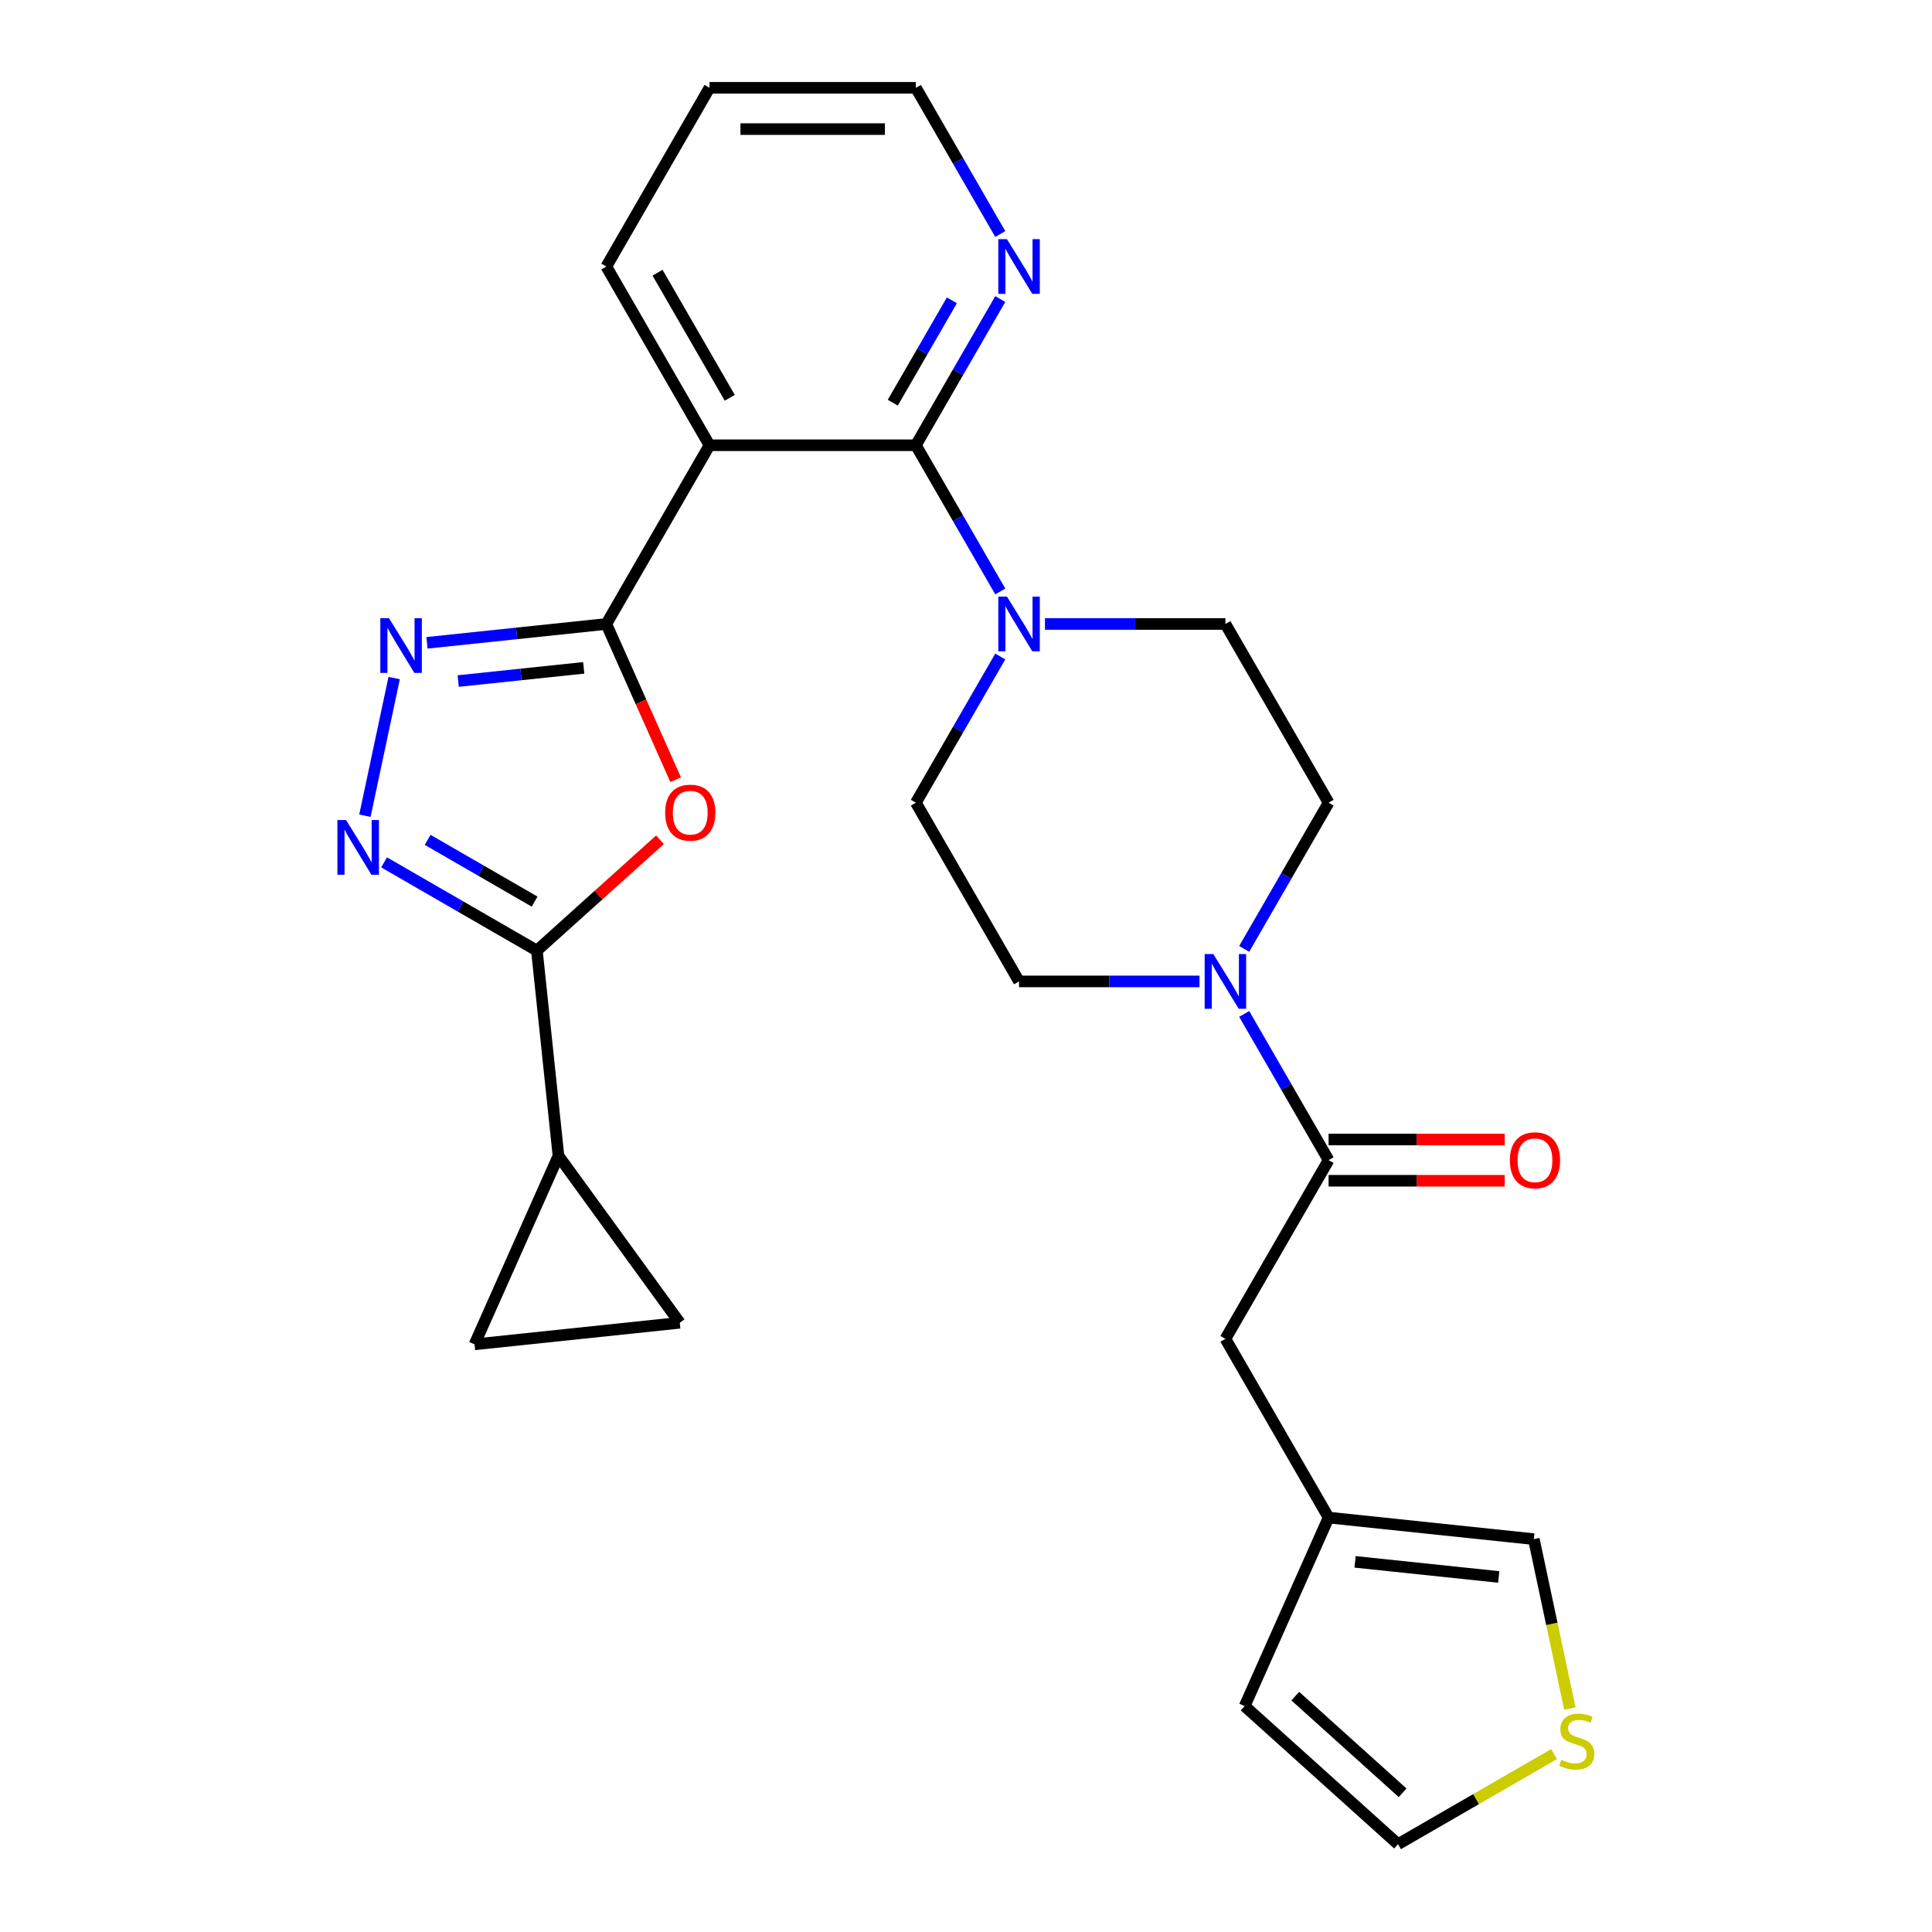 <?xml version='1.0' encoding='iso-8859-1'?>
<svg version='1.1' baseProfile='full'
              xmlns='http://www.w3.org/2000/svg'
                      xmlns:rdkit='http://www.rdkit.org/xml'
                      xmlns:xlink='http://www.w3.org/1999/xlink'
                  xml:space='preserve'
width='1000px' height='1000px' viewBox='0 0 1000 1000'>
<!-- END OF HEADER -->
<rect style='opacity:1.0;fill:#FFFFFF;stroke:none' width='1000' height='1000' x='0' y='0'> </rect>
<path class='bond-0' d='M 313.828,322.968 L 331.769,363.264' style='fill:none;fill-rule:evenodd;stroke:#000000;stroke-width:6px;stroke-linecap:butt;stroke-linejoin:miter;stroke-opacity:1' />
<path class='bond-0' d='M 331.769,363.264 L 349.709,403.559' style='fill:none;fill-rule:evenodd;stroke:#FF0000;stroke-width:6px;stroke-linecap:butt;stroke-linejoin:miter;stroke-opacity:1' />
<path class='bond-1' d='M 313.828,322.968 L 267.418,327.846' style='fill:none;fill-rule:evenodd;stroke:#000000;stroke-width:6px;stroke-linecap:butt;stroke-linejoin:miter;stroke-opacity:1' />
<path class='bond-1' d='M 267.418,327.846 L 221.008,332.724' style='fill:none;fill-rule:evenodd;stroke:#0000FF;stroke-width:6px;stroke-linecap:butt;stroke-linejoin:miter;stroke-opacity:1' />
<path class='bond-1' d='M 302.138,345.678 L 269.651,349.092' style='fill:none;fill-rule:evenodd;stroke:#000000;stroke-width:6px;stroke-linecap:butt;stroke-linejoin:miter;stroke-opacity:1' />
<path class='bond-1' d='M 269.651,349.092 L 237.164,352.507' style='fill:none;fill-rule:evenodd;stroke:#0000FF;stroke-width:6px;stroke-linecap:butt;stroke-linejoin:miter;stroke-opacity:1' />
<path class='bond-2' d='M 313.828,322.968 L 367.236,230.464' style='fill:none;fill-rule:evenodd;stroke:#000000;stroke-width:6px;stroke-linecap:butt;stroke-linejoin:miter;stroke-opacity:1' />
<path class='bond-3' d='M 341.603,434.659 L 309.749,463.34' style='fill:none;fill-rule:evenodd;stroke:#FF0000;stroke-width:6px;stroke-linecap:butt;stroke-linejoin:miter;stroke-opacity:1' />
<path class='bond-3' d='M 309.749,463.34 L 277.895,492.022' style='fill:none;fill-rule:evenodd;stroke:#000000;stroke-width:6px;stroke-linecap:butt;stroke-linejoin:miter;stroke-opacity:1' />
<path class='bond-4' d='M 204.021,350.964 L 188.876,422.214' style='fill:none;fill-rule:evenodd;stroke:#0000FF;stroke-width:6px;stroke-linecap:butt;stroke-linejoin:miter;stroke-opacity:1' />
<path class='bond-5' d='M 367.236,230.464 L 474.051,230.464' style='fill:none;fill-rule:evenodd;stroke:#000000;stroke-width:6px;stroke-linecap:butt;stroke-linejoin:miter;stroke-opacity:1' />
<path class='bond-24' d='M 367.236,230.464 L 313.828,137.959' style='fill:none;fill-rule:evenodd;stroke:#000000;stroke-width:6px;stroke-linecap:butt;stroke-linejoin:miter;stroke-opacity:1' />
<path class='bond-24' d='M 377.725,205.907 L 340.34,141.153' style='fill:none;fill-rule:evenodd;stroke:#000000;stroke-width:6px;stroke-linecap:butt;stroke-linejoin:miter;stroke-opacity:1' />
<path class='bond-9' d='M 277.895,492.022 L 289.06,598.252' style='fill:none;fill-rule:evenodd;stroke:#000000;stroke-width:6px;stroke-linecap:butt;stroke-linejoin:miter;stroke-opacity:1' />
<path class='bond-27' d='M 277.895,492.022 L 238.347,469.19' style='fill:none;fill-rule:evenodd;stroke:#000000;stroke-width:6px;stroke-linecap:butt;stroke-linejoin:miter;stroke-opacity:1' />
<path class='bond-27' d='M 238.347,469.19 L 198.8,446.357' style='fill:none;fill-rule:evenodd;stroke:#0000FF;stroke-width:6px;stroke-linecap:butt;stroke-linejoin:miter;stroke-opacity:1' />
<path class='bond-27' d='M 276.712,466.672 L 249.029,450.689' style='fill:none;fill-rule:evenodd;stroke:#000000;stroke-width:6px;stroke-linecap:butt;stroke-linejoin:miter;stroke-opacity:1' />
<path class='bond-27' d='M 249.029,450.689 L 221.346,434.706' style='fill:none;fill-rule:evenodd;stroke:#0000FF;stroke-width:6px;stroke-linecap:butt;stroke-linejoin:miter;stroke-opacity:1' />
<path class='bond-6' d='M 474.051,230.464 L 495.896,268.301' style='fill:none;fill-rule:evenodd;stroke:#000000;stroke-width:6px;stroke-linecap:butt;stroke-linejoin:miter;stroke-opacity:1' />
<path class='bond-6' d='M 495.896,268.301 L 517.741,306.138' style='fill:none;fill-rule:evenodd;stroke:#0000FF;stroke-width:6px;stroke-linecap:butt;stroke-linejoin:miter;stroke-opacity:1' />
<path class='bond-12' d='M 474.051,230.464 L 495.896,192.627' style='fill:none;fill-rule:evenodd;stroke:#000000;stroke-width:6px;stroke-linecap:butt;stroke-linejoin:miter;stroke-opacity:1' />
<path class='bond-12' d='M 495.896,192.627 L 517.741,154.79' style='fill:none;fill-rule:evenodd;stroke:#0000FF;stroke-width:6px;stroke-linecap:butt;stroke-linejoin:miter;stroke-opacity:1' />
<path class='bond-12' d='M 462.103,208.431 L 477.395,181.945' style='fill:none;fill-rule:evenodd;stroke:#000000;stroke-width:6px;stroke-linecap:butt;stroke-linejoin:miter;stroke-opacity:1' />
<path class='bond-12' d='M 477.395,181.945 L 492.687,155.459' style='fill:none;fill-rule:evenodd;stroke:#0000FF;stroke-width:6px;stroke-linecap:butt;stroke-linejoin:miter;stroke-opacity:1' />
<path class='bond-16' d='M 517.741,339.799 L 495.896,377.636' style='fill:none;fill-rule:evenodd;stroke:#0000FF;stroke-width:6px;stroke-linecap:butt;stroke-linejoin:miter;stroke-opacity:1' />
<path class='bond-16' d='M 495.896,377.636 L 474.051,415.473' style='fill:none;fill-rule:evenodd;stroke:#000000;stroke-width:6px;stroke-linecap:butt;stroke-linejoin:miter;stroke-opacity:1' />
<path class='bond-17' d='M 540.869,322.968 L 587.571,322.968' style='fill:none;fill-rule:evenodd;stroke:#0000FF;stroke-width:6px;stroke-linecap:butt;stroke-linejoin:miter;stroke-opacity:1' />
<path class='bond-17' d='M 587.571,322.968 L 634.273,322.968' style='fill:none;fill-rule:evenodd;stroke:#000000;stroke-width:6px;stroke-linecap:butt;stroke-linejoin:miter;stroke-opacity:1' />
<path class='bond-7' d='M 643.991,491.147 L 665.836,453.31' style='fill:none;fill-rule:evenodd;stroke:#0000FF;stroke-width:6px;stroke-linecap:butt;stroke-linejoin:miter;stroke-opacity:1' />
<path class='bond-7' d='M 665.836,453.31 L 687.681,415.473' style='fill:none;fill-rule:evenodd;stroke:#000000;stroke-width:6px;stroke-linecap:butt;stroke-linejoin:miter;stroke-opacity:1' />
<path class='bond-8' d='M 643.991,524.808 L 665.836,562.645' style='fill:none;fill-rule:evenodd;stroke:#0000FF;stroke-width:6px;stroke-linecap:butt;stroke-linejoin:miter;stroke-opacity:1' />
<path class='bond-8' d='M 665.836,562.645 L 687.681,600.482' style='fill:none;fill-rule:evenodd;stroke:#000000;stroke-width:6px;stroke-linecap:butt;stroke-linejoin:miter;stroke-opacity:1' />
<path class='bond-30' d='M 620.863,507.978 L 574.161,507.978' style='fill:none;fill-rule:evenodd;stroke:#0000FF;stroke-width:6px;stroke-linecap:butt;stroke-linejoin:miter;stroke-opacity:1' />
<path class='bond-30' d='M 574.161,507.978 L 527.458,507.978' style='fill:none;fill-rule:evenodd;stroke:#000000;stroke-width:6px;stroke-linecap:butt;stroke-linejoin:miter;stroke-opacity:1' />
<path class='bond-15' d='M 687.681,600.482 L 634.273,692.987' style='fill:none;fill-rule:evenodd;stroke:#000000;stroke-width:6px;stroke-linecap:butt;stroke-linejoin:miter;stroke-opacity:1' />
<path class='bond-21' d='M 687.681,611.164 L 733.253,611.164' style='fill:none;fill-rule:evenodd;stroke:#000000;stroke-width:6px;stroke-linecap:butt;stroke-linejoin:miter;stroke-opacity:1' />
<path class='bond-21' d='M 733.253,611.164 L 778.826,611.164' style='fill:none;fill-rule:evenodd;stroke:#FF0000;stroke-width:6px;stroke-linecap:butt;stroke-linejoin:miter;stroke-opacity:1' />
<path class='bond-21' d='M 687.681,589.801 L 733.253,589.801' style='fill:none;fill-rule:evenodd;stroke:#000000;stroke-width:6px;stroke-linecap:butt;stroke-linejoin:miter;stroke-opacity:1' />
<path class='bond-21' d='M 733.253,589.801 L 778.826,589.801' style='fill:none;fill-rule:evenodd;stroke:#FF0000;stroke-width:6px;stroke-linecap:butt;stroke-linejoin:miter;stroke-opacity:1' />
<path class='bond-10' d='M 289.06,598.252 L 351.844,684.668' style='fill:none;fill-rule:evenodd;stroke:#000000;stroke-width:6px;stroke-linecap:butt;stroke-linejoin:miter;stroke-opacity:1' />
<path class='bond-11' d='M 289.06,598.252 L 245.614,695.833' style='fill:none;fill-rule:evenodd;stroke:#000000;stroke-width:6px;stroke-linecap:butt;stroke-linejoin:miter;stroke-opacity:1' />
<path class='bond-29' d='M 351.844,684.668 L 245.614,695.833' style='fill:none;fill-rule:evenodd;stroke:#000000;stroke-width:6px;stroke-linecap:butt;stroke-linejoin:miter;stroke-opacity:1' />
<path class='bond-28' d='M 517.741,121.129 L 495.896,83.292' style='fill:none;fill-rule:evenodd;stroke:#0000FF;stroke-width:6px;stroke-linecap:butt;stroke-linejoin:miter;stroke-opacity:1' />
<path class='bond-28' d='M 495.896,83.292 L 474.051,45.455' style='fill:none;fill-rule:evenodd;stroke:#000000;stroke-width:6px;stroke-linecap:butt;stroke-linejoin:miter;stroke-opacity:1' />
<path class='bond-13' d='M 687.681,785.492 L 634.273,692.987' style='fill:none;fill-rule:evenodd;stroke:#000000;stroke-width:6px;stroke-linecap:butt;stroke-linejoin:miter;stroke-opacity:1' />
<path class='bond-20' d='M 687.681,785.492 L 793.911,796.657' style='fill:none;fill-rule:evenodd;stroke:#000000;stroke-width:6px;stroke-linecap:butt;stroke-linejoin:miter;stroke-opacity:1' />
<path class='bond-20' d='M 701.383,808.412 L 775.744,816.228' style='fill:none;fill-rule:evenodd;stroke:#000000;stroke-width:6px;stroke-linecap:butt;stroke-linejoin:miter;stroke-opacity:1' />
<path class='bond-23' d='M 687.681,785.492 L 644.235,883.072' style='fill:none;fill-rule:evenodd;stroke:#000000;stroke-width:6px;stroke-linecap:butt;stroke-linejoin:miter;stroke-opacity:1' />
<path class='bond-14' d='M 812.55,884.347 L 803.231,840.502' style='fill:none;fill-rule:evenodd;stroke:#CCCC00;stroke-width:6px;stroke-linecap:butt;stroke-linejoin:miter;stroke-opacity:1' />
<path class='bond-14' d='M 803.231,840.502 L 793.911,796.657' style='fill:none;fill-rule:evenodd;stroke:#000000;stroke-width:6px;stroke-linecap:butt;stroke-linejoin:miter;stroke-opacity:1' />
<path class='bond-31' d='M 804.369,907.922 L 763.992,931.234' style='fill:none;fill-rule:evenodd;stroke:#CCCC00;stroke-width:6px;stroke-linecap:butt;stroke-linejoin:miter;stroke-opacity:1' />
<path class='bond-31' d='M 763.992,931.234 L 723.615,954.545' style='fill:none;fill-rule:evenodd;stroke:#000000;stroke-width:6px;stroke-linecap:butt;stroke-linejoin:miter;stroke-opacity:1' />
<path class='bond-19' d='M 474.051,415.473 L 527.458,507.978' style='fill:none;fill-rule:evenodd;stroke:#000000;stroke-width:6px;stroke-linecap:butt;stroke-linejoin:miter;stroke-opacity:1' />
<path class='bond-18' d='M 634.273,322.968 L 687.681,415.473' style='fill:none;fill-rule:evenodd;stroke:#000000;stroke-width:6px;stroke-linecap:butt;stroke-linejoin:miter;stroke-opacity:1' />
<path class='bond-22' d='M 723.615,954.545 L 644.235,883.072' style='fill:none;fill-rule:evenodd;stroke:#000000;stroke-width:6px;stroke-linecap:butt;stroke-linejoin:miter;stroke-opacity:1' />
<path class='bond-22' d='M 726.002,927.949 L 670.437,877.917' style='fill:none;fill-rule:evenodd;stroke:#000000;stroke-width:6px;stroke-linecap:butt;stroke-linejoin:miter;stroke-opacity:1' />
<path class='bond-26' d='M 313.828,137.959 L 367.236,45.455' style='fill:none;fill-rule:evenodd;stroke:#000000;stroke-width:6px;stroke-linecap:butt;stroke-linejoin:miter;stroke-opacity:1' />
<path class='bond-25' d='M 474.051,45.455 L 367.236,45.455' style='fill:none;fill-rule:evenodd;stroke:#000000;stroke-width:6px;stroke-linecap:butt;stroke-linejoin:miter;stroke-opacity:1' />
<path class='bond-25' d='M 458.028,66.818 L 383.258,66.818' style='fill:none;fill-rule:evenodd;stroke:#000000;stroke-width:6px;stroke-linecap:butt;stroke-linejoin:miter;stroke-opacity:1' />
<path  class='atom-1' d='M 344.274 420.629
Q 344.274 413.829, 347.634 410.029
Q 350.994 406.229, 357.274 406.229
Q 363.554 406.229, 366.914 410.029
Q 370.274 413.829, 370.274 420.629
Q 370.274 427.509, 366.874 431.429
Q 363.474 435.309, 357.274 435.309
Q 351.034 435.309, 347.634 431.429
Q 344.274 427.549, 344.274 420.629
M 357.274 432.109
Q 361.594 432.109, 363.914 429.229
Q 366.274 426.309, 366.274 420.629
Q 366.274 415.069, 363.914 412.269
Q 361.594 409.429, 357.274 409.429
Q 352.954 409.429, 350.594 412.229
Q 348.274 415.029, 348.274 420.629
Q 348.274 426.349, 350.594 429.229
Q 352.954 432.109, 357.274 432.109
' fill='#FF0000'/>
<path  class='atom-2' d='M 201.338 319.974
L 210.618 334.974
Q 211.538 336.454, 213.018 339.134
Q 214.498 341.814, 214.578 341.974
L 214.578 319.974
L 218.338 319.974
L 218.338 348.294
L 214.458 348.294
L 204.498 331.894
Q 203.338 329.974, 202.098 327.774
Q 200.898 325.574, 200.538 324.894
L 200.538 348.294
L 196.858 348.294
L 196.858 319.974
L 201.338 319.974
' fill='#0000FF'/>
<path  class='atom-5' d='M 179.13 424.455
L 188.41 439.455
Q 189.33 440.935, 190.81 443.615
Q 192.29 446.295, 192.37 446.455
L 192.37 424.455
L 196.13 424.455
L 196.13 452.775
L 192.25 452.775
L 182.29 436.375
Q 181.13 434.455, 179.89 432.255
Q 178.69 430.055, 178.33 429.375
L 178.33 452.775
L 174.65 452.775
L 174.65 424.455
L 179.13 424.455
' fill='#0000FF'/>
<path  class='atom-7' d='M 521.198 308.808
L 530.478 323.808
Q 531.398 325.288, 532.878 327.968
Q 534.358 330.648, 534.438 330.808
L 534.438 308.808
L 538.198 308.808
L 538.198 337.128
L 534.318 337.128
L 524.358 320.728
Q 523.198 318.808, 521.958 316.608
Q 520.758 314.408, 520.398 313.728
L 520.398 337.128
L 516.718 337.128
L 516.718 308.808
L 521.198 308.808
' fill='#0000FF'/>
<path  class='atom-8' d='M 628.013 493.818
L 637.293 508.818
Q 638.213 510.298, 639.693 512.978
Q 641.173 515.658, 641.253 515.818
L 641.253 493.818
L 645.013 493.818
L 645.013 522.138
L 641.133 522.138
L 631.173 505.738
Q 630.013 503.818, 628.773 501.618
Q 627.573 499.418, 627.213 498.738
L 627.213 522.138
L 623.533 522.138
L 623.533 493.818
L 628.013 493.818
' fill='#0000FF'/>
<path  class='atom-13' d='M 521.198 123.799
L 530.478 138.799
Q 531.398 140.279, 532.878 142.959
Q 534.358 145.639, 534.438 145.799
L 534.438 123.799
L 538.198 123.799
L 538.198 152.119
L 534.318 152.119
L 524.358 135.719
Q 523.198 133.799, 521.958 131.599
Q 520.758 129.399, 520.398 128.719
L 520.398 152.119
L 516.718 152.119
L 516.718 123.799
L 521.198 123.799
' fill='#0000FF'/>
<path  class='atom-15' d='M 808.119 910.858
Q 808.439 910.978, 809.759 911.538
Q 811.079 912.098, 812.519 912.458
Q 813.999 912.778, 815.439 912.778
Q 818.119 912.778, 819.679 911.498
Q 821.239 910.178, 821.239 907.898
Q 821.239 906.338, 820.439 905.378
Q 819.679 904.418, 818.479 903.898
Q 817.279 903.378, 815.279 902.778
Q 812.759 902.018, 811.239 901.298
Q 809.759 900.578, 808.679 899.058
Q 807.639 897.538, 807.639 894.978
Q 807.639 891.418, 810.039 889.218
Q 812.479 887.018, 817.279 887.018
Q 820.559 887.018, 824.279 888.578
L 823.359 891.658
Q 819.959 890.258, 817.399 890.258
Q 814.639 890.258, 813.119 891.418
Q 811.599 892.538, 811.639 894.498
Q 811.639 896.018, 812.399 896.938
Q 813.199 897.858, 814.319 898.378
Q 815.479 898.898, 817.399 899.498
Q 819.959 900.298, 821.479 901.098
Q 822.999 901.898, 824.079 903.538
Q 825.199 905.138, 825.199 907.898
Q 825.199 911.818, 822.559 913.938
Q 819.959 916.018, 815.599 916.018
Q 813.079 916.018, 811.159 915.458
Q 809.279 914.938, 807.039 914.018
L 808.119 910.858
' fill='#CCCC00'/>
<path  class='atom-22' d='M 781.496 600.562
Q 781.496 593.762, 784.856 589.962
Q 788.216 586.162, 794.496 586.162
Q 800.776 586.162, 804.136 589.962
Q 807.496 593.762, 807.496 600.562
Q 807.496 607.442, 804.096 611.362
Q 800.696 615.242, 794.496 615.242
Q 788.256 615.242, 784.856 611.362
Q 781.496 607.482, 781.496 600.562
M 794.496 612.042
Q 798.816 612.042, 801.136 609.162
Q 803.496 606.242, 803.496 600.562
Q 803.496 595.002, 801.136 592.202
Q 798.816 589.362, 794.496 589.362
Q 790.176 589.362, 787.816 592.162
Q 785.496 594.962, 785.496 600.562
Q 785.496 606.282, 787.816 609.162
Q 790.176 612.042, 794.496 612.042
' fill='#FF0000'/>
</svg>
